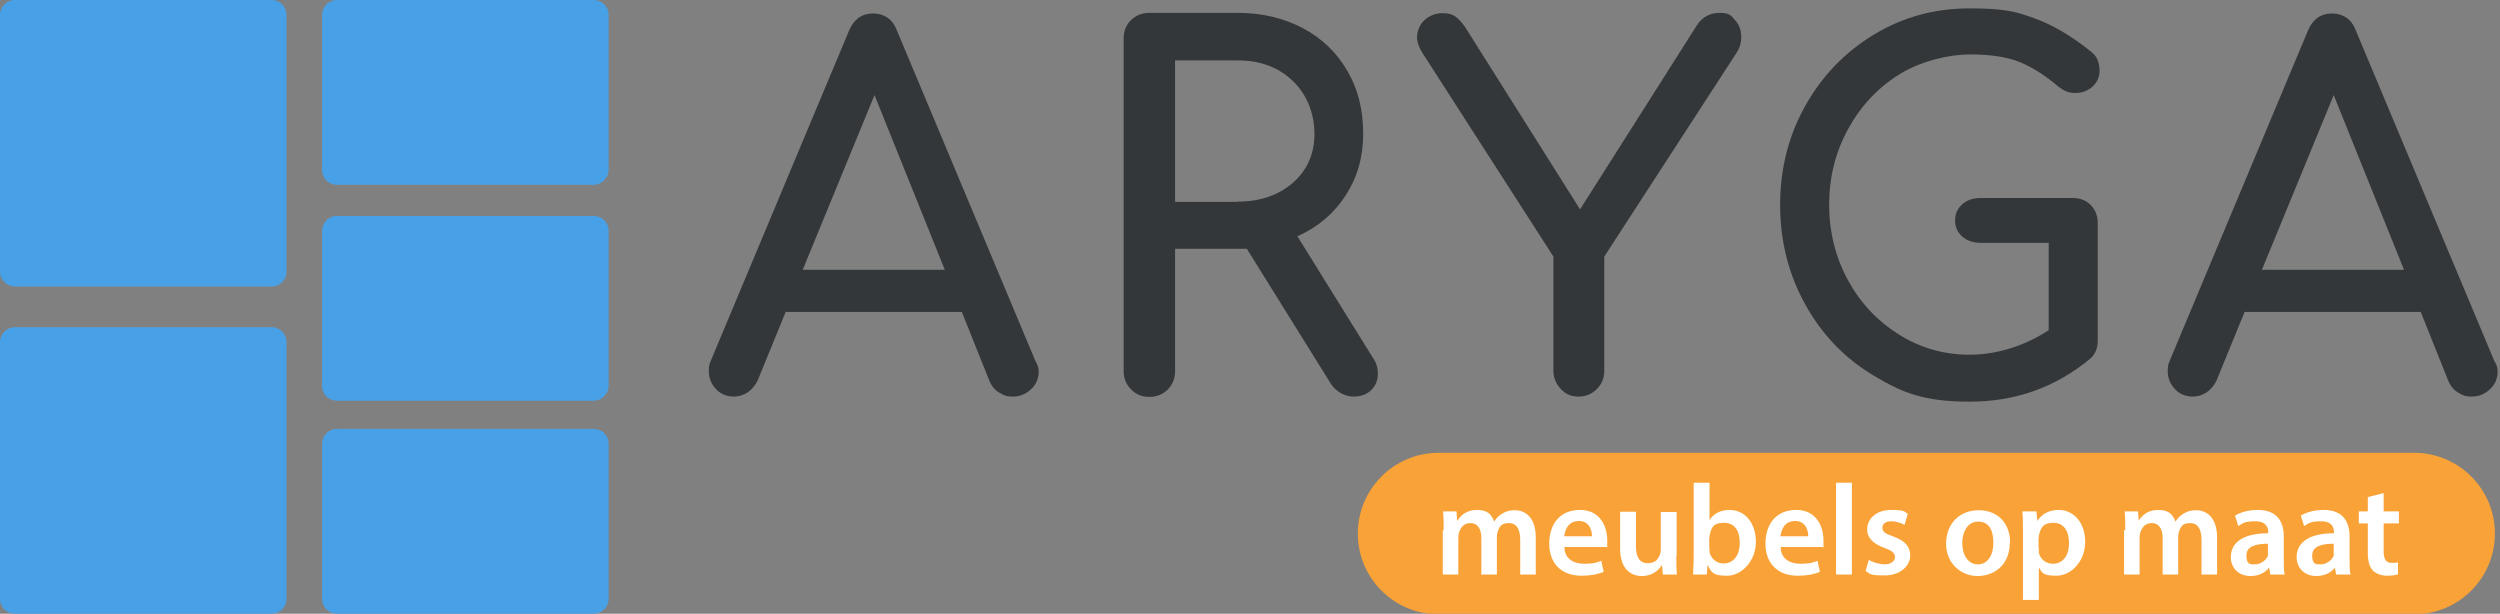 <?xml version="1.0" encoding="UTF-8"?>
<svg xmlns="http://www.w3.org/2000/svg" version="1.1" viewBox="0 0 835.9 205.2">
  <rect x="0" y="0" width="835.9" height="205.2" fill="#808080" stroke="none"/>
  <defs>
    <style>
      .cls-1 {
        fill: #48a1e7;
      }

      .cls-2 {
        fill: #343739;
      }

      .cls-3 {
        fill: #fff;
      }

      .cls-4 {
        fill: #f9a237;
      }
    </style>
  </defs>
  <!-- Generator: Adobe Illustrator 28.6.0, SVG Export Plug-In . SVG Version: 1.2.0 Build 709)  -->
  <g>
    <g id="Calque_1">
      <g id="Calque_1-2" data-name="Calque_1">
        <path class="cls-1" d="M90.8,95.8H5c-2.8,0-5-2.2-5-5V5C0,2.2,2.2,0,5,0h85.8c2.8,0,5,2.2,5,5v85.8c0,2.8-2.2,5-5,5Z"/>
        <path class="cls-1" d="M90.8,205.2H5c-2.8,0-5-2.2-5-5v-85.8c0-2.8,2.2-5,5-5h85.8c2.8,0,5,2.2,5,5v85.8c0,2.8-2.2,5-5,5Z"/>
        <path class="cls-1" d="M198.5,61.8h-85.8c-2.8,0-5-2.2-5-5V5c0-2.8,2.2-5,5-5h85.8c2.8,0,5,2.2,5,5v51.8c0,2.7-2.3,5-5,5Z"/>
        <path class="cls-1" d="M198.5,134h-85.8c-2.8,0-5-2.2-5-5v-51.8c0-2.8,2.2-5,5-5h85.8c2.8,0,5,2.2,5,5v51.8c0,2.7-2.3,5-5,5Z"/>
        <path class="cls-1" d="M198.5,205.2h-85.8c-2.8,0-5-2.2-5-5v-51.8c0-2.8,2.2-5,5-5h85.8c2.8,0,5,2.2,5,5v51.8c0,2.8-2.3,5-5,5Z"/>
        <g>
          <path class="cls-2" d="M347.3,124.2c0,2.3-.8,4.3-2.5,5.9s-3.7,2.5-6.1,2.5-3.2-.5-4.7-1.4-2.5-2.2-3.2-3.9l-9.2-23h-58.9l-9.4,23c-.8,1.6-1.9,2.9-3.3,3.9-1.4.9-3,1.4-4.6,1.4-2.4,0-4.4-.8-6-2.5s-2.4-3.7-2.4-6,.3-2.4.8-3.8l46.1-110.1c1.6-3.8,4.3-5.7,8-5.7s6.6,1.9,8,5.7l46.3,110.5c.8,1.3,1.1,2.5,1.1,3.5h0ZM315.9,90.2l-23.5-58.4-24,58.4h47.5Z"/>
          <path class="cls-2" d="M460.7,124.9c0,2.2-.7,4-2.2,5.5s-3.5,2.2-6,2.2-5.6-1.4-7.4-4.1l-28.2-45.3h-24v40.9c0,2.4-.8,4.4-2.4,6.1-1.6,1.6-3.6,2.5-6.2,2.5s-4.4-.8-6.1-2.5-2.5-3.7-2.5-6.1V12.9c0-2.5.8-4.6,2.5-6.2,1.6-1.6,3.7-2.4,6.1-2.4h29.5c8.1,0,15.3,1.7,21.8,5.1,6.4,3.4,11.4,8.2,14.9,14.3,3.6,6.1,5.3,13.1,5.3,21s-2,14.7-5.9,20.7-9.3,10.6-16.1,13.6l25.1,40.4c1.3,1.8,1.8,3.6,1.8,5.5h0ZM413.9,67.4c7.4,0,13.6-2.1,18.4-6.3s7.2-9.7,7.2-16.3-2.4-13.1-7.2-17.7c-4.8-4.6-10.9-6.9-18.4-6.9h-21v47.3h21Z"/>
          <path class="cls-2" d="M580.1,6.7c1.4,1.5,2.1,3.4,2.1,5.6s-.5,3.7-1.6,5.4l-44.2,68.1v38.2c0,2.4-.8,4.4-2.5,6.1s-3.7,2.5-6.1,2.5-4.3-.8-5.9-2.5-2.5-3.7-2.5-6.1v-38.2l-43.8-68.1c-1.2-1.9-1.8-3.6-1.8-5.3s.8-4.2,2.5-5.7,3.7-2.3,6-2.3,3.2.4,4.3,1.1c1.1.8,2.2,2,3.3,3.6l38.4,60.9,39.1-61.6c1.8-2.7,4.3-4.1,7.6-4.1s3.8.9,5.1,2.4h0Z"/>
          <path class="cls-2" d="M699,68.5c1.6,1.6,2.4,3.6,2.4,6.2v39.2c0,2.6-.9,4.7-2.6,6.1-11.5,9.5-24.9,14.3-40.2,14.3s-22.4-2.9-32.1-8.7c-9.7-5.8-17.3-13.7-22.9-23.8-5.6-10.1-8.4-21.2-8.4-33.3s2.8-23.1,8.4-33.1,13.2-17.9,22.9-23.8c9.7-5.9,20.4-8.8,32.1-8.8s15.5,1.1,21.6,3.3c6.1,2.2,12.2,5.8,18.5,10.8,1.3,1,2.2,2,2.6,3,.4,1,.7,2.3.7,3.7,0,2.2-.8,4-2.4,5.4-1.6,1.4-3.5,2.1-5.7,2.1s-3.8-.7-5.6-2.1c-4.5-3.8-8.9-6.6-13.1-8.3-4.3-1.7-9.8-2.5-16.6-2.5s-16.4,2.2-23.6,6.7c-7.2,4.5-12.9,10.6-17.1,18.3-4.2,7.7-6.3,16.1-6.3,25.2s2.1,17.6,6.3,25.3,9.9,13.7,17.1,18.2c7.2,4.5,15,6.7,23.6,6.7s18-2.7,26.4-8.2v-29.2h-22.7c-2.5,0-4.6-.7-6.2-2.1-1.6-1.4-2.4-3.2-2.4-5.4s.8-4,2.4-5.4c1.6-1.4,3.6-2.1,6.2-2.1h30.7c2.4,0,4.4.7,6,2.3h0Z"/>
          <path class="cls-2" d="M835.1,124.2c0,2.3-.8,4.3-2.5,5.9s-3.7,2.5-6.1,2.5-3.2-.5-4.7-1.4-2.5-2.2-3.2-3.9l-9.2-23h-58.9l-9.4,23c-.8,1.6-1.9,2.9-3.3,3.9-1.4.9-3,1.4-4.6,1.4-2.4,0-4.4-.8-6-2.5s-2.4-3.7-2.4-6,.3-2.4.8-3.8l46.1-110.1c1.6-3.8,4.3-5.7,8-5.7s6.6,1.9,8,5.7l46.3,110.5c.9,1.3,1.1,2.5,1.1,3.5h0ZM803.8,90.2l-23.5-58.4-24,58.4h47.5Z"/>
        </g>
        <path class="cls-4" d="M807.2,205.4h-326.2c-14.9,0-27-12.1-27-27h0c0-14.9,12.1-27,27-27h326.2c14.9,0,27,12.1,27,27h0c0,14.9-12.1,27-27,27Z"/>
        <g>
          <path class="cls-3" d="M482.7,177.3c0-2.4,0-4.4-.2-6.3h4.5l.2,3.1h.1c1-1.6,2.9-3.6,6.5-3.6s4.9,1.5,5.8,3.9h0c.7-1.2,1.6-2,2.6-2.6,1.2-.8,2.5-1.2,4.3-1.2,3.5,0,7,2.4,7,9.1v12.4h-5.2v-11.6c0-3.5-1.2-5.6-3.8-5.6s-3.2,1.3-3.7,2.8c-.2.5-.3,1.2-.3,1.8v12.6h-5.2v-12.2c0-3-1.2-5-3.6-5s-3.3,1.6-3.8,3c-.2.5-.3,1.2-.3,1.8v12.4h-5.2v-14.8h.3Z"/>
          <path class="cls-3" d="M523.1,183c0,3.8,3.1,5.5,6.5,5.5s4.2-.4,5.8-1l.8,3.7c-1.8.8-4.3,1.3-7.4,1.3-6.8,0-10.8-4.2-10.8-10.7s3.5-11.3,10.3-11.3,9.1,5.6,9.1,10.2,0,1.8-.2,2.2h-14.1,0ZM532.3,179.3c0-1.9-.8-5.1-4.4-5.1s-4.6,3-4.9,5.1h9.3Z"/>
          <path class="cls-3" d="M560.5,185.8c0,2.5,0,4.6.2,6.3h-4.7l-.3-3.2h0c-.9,1.5-3,3.7-6.7,3.7s-7.3-2.3-7.3-9.2v-12.3h5.3v11.5c0,3.5,1.1,5.7,3.9,5.7s3.5-1.5,4.1-2.8c.2-.5.3-1,.3-1.6v-12.7h5.3v14.7h0Z"/>
          <path class="cls-3" d="M566.1,192.1c0-1.4.2-3.7.2-5.9v-24.8h5.3v12.5h0c1.3-2.1,3.6-3.4,6.7-3.4,5.1,0,8.8,4.3,8.8,10.7s-4.8,11.3-9.6,11.3-5.1-1-6.6-3.6h0l-.2,3.2h-4.6ZM571.6,183.4c0,.4,0,.9,0,1.3.6,2.2,2.4,3.7,4.7,3.7,3.3,0,5.4-2.7,5.4-6.9s-1.8-6.7-5.3-6.7-4.1,1.5-4.7,3.9c0,.4-.2.9-.2,1.4v3.4h0Z"/>
          <path class="cls-3" d="M595.4,183c0,3.8,3.1,5.5,6.5,5.5s4.2-.4,5.8-1l.8,3.7c-1.8.8-4.3,1.3-7.4,1.3-6.8,0-10.8-4.2-10.8-10.7s3.5-11.3,10.3-11.3,9.1,5.6,9.1,10.2,0,1.8-.2,2.2h-14.1,0ZM604.6,179.3c0-1.9-.8-5.1-4.4-5.1s-4.6,3-4.9,5.1h9.3Z"/>
          <path class="cls-3" d="M613.9,161.4h5.3v30.7h-5.3v-30.7Z"/>
          <path class="cls-3" d="M624.8,187.2c1.2.7,3.5,1.5,5.4,1.5s3.4-1,3.4-2.4-.9-2.1-3.5-3.1c-4.1-1.4-5.8-3.7-5.8-6.1,0-3.7,3.1-6.6,8-6.6s4.3.6,5.6,1.3l-1.1,3.7c-.9-.5-2.6-1.2-4.5-1.2s-2.9.9-2.9,2.2,1,2,3.7,2.9c3.8,1.4,5.6,3.3,5.6,6.4s-3,6.6-8.5,6.6-4.9-.6-6.4-1.5l1.1-3.9v.2Z"/>
          <path class="cls-3" d="M672,181.4c0,7.7-5.4,11.2-10.8,11.2s-10.5-4.1-10.5-10.8,4.5-11.2,10.9-11.2,10.5,4.4,10.5,10.8h-.1ZM656.1,181.6c0,4,2,7.1,5.2,7.1s5.2-2.9,5.2-7.2-1.5-7.1-5.1-7.1-5.3,3.6-5.3,7.2h0Z"/>
          <path class="cls-3" d="M676.4,178c0-2.7,0-5-.2-7h4.7l.3,3.2h0c1.5-2.4,4-3.7,7.2-3.7,4.8,0,8.8,4.1,8.8,10.7s-4.8,11.3-9.6,11.3-4.8-1.1-5.9-2.8h0v10.9h-5.3v-22.6h0ZM681.7,183.3c0,.5,0,1,0,1.5.5,2.2,2.4,3.7,4.7,3.7,3.4,0,5.4-2.8,5.4-6.9s-1.8-6.8-5.2-6.8-4.2,1.6-4.8,3.9c0,.4-.2.9-.2,1.3v3.2h0Z"/>
          <path class="cls-3" d="M710.6,177.3c0-2.4,0-4.4-.2-6.3h4.5l.2,3.1h0c1-1.6,2.9-3.6,6.5-3.6s4.9,1.5,5.8,3.9h0c.7-1.2,1.6-2,2.6-2.6,1.2-.8,2.5-1.2,4.3-1.2,3.5,0,7,2.4,7,9.1v12.4h-5.2v-11.6c0-3.5-1.2-5.6-3.8-5.6s-3.2,1.3-3.7,2.8c-.2.5-.3,1.2-.3,1.8v12.6h-5.2v-12.2c0-3-1.2-5-3.6-5s-3.3,1.6-3.8,3c-.2.5-.3,1.2-.3,1.8v12.4h-5.2v-14.8h.3Z"/>
          <path class="cls-3" d="M759.1,192.1l-.4-2.3h0c-1.3,1.7-3.5,2.8-6.2,2.8-4.3,0-6.6-3-6.6-6.3,0-5.3,4.7-8,12.5-8v-.3c0-1.4-.5-3.7-4.3-3.7s-4.2.7-5.7,1.6l-1.1-3.5c1.6-1,4.3-1.9,7.6-1.9,6.8,0,8.7,4.3,8.7,8.9v7.6c0,1.9,0,3.8.3,5.1h-4.8,0ZM758.4,181.8c-3.8,0-7.3.7-7.3,3.9s1.4,3,3,3,3.7-1.4,4.2-2.9c0-.4,0-.8,0-1.2v-2.9h0Z"/>
          <path class="cls-3" d="M781.1,192.1l-.4-2.3h0c-1.3,1.7-3.5,2.8-6.2,2.8-4.3,0-6.6-3-6.6-6.3,0-5.3,4.7-8,12.5-8v-.3c0-1.4-.5-3.7-4.3-3.7s-4.2.7-5.7,1.6l-1.1-3.5c1.6-1,4.3-1.9,7.6-1.9,6.8,0,8.7,4.3,8.7,8.9v7.6c0,1.9,0,3.8.3,5.1h-4.8,0ZM780.4,181.8c-3.8,0-7.3.7-7.3,3.9s1.4,3,3,3,3.7-1.4,4.2-2.9c0-.4,0-.8,0-1.2v-2.9h0Z"/>
          <path class="cls-3" d="M797,165v6h5.1v4h-5.1v9.3c0,2.6.7,3.9,2.7,3.9s1.6-.1,2.1-.2v4c-.7.3-2.1.5-3.8.5s-3.6-.7-4.6-1.7c-1.1-1.2-1.7-3.1-1.7-5.9v-9.9h-3v-4h3v-4.8l5.2-1.3h0Z"/>
        </g>
      </g>
    </g>
  </g>
</svg>